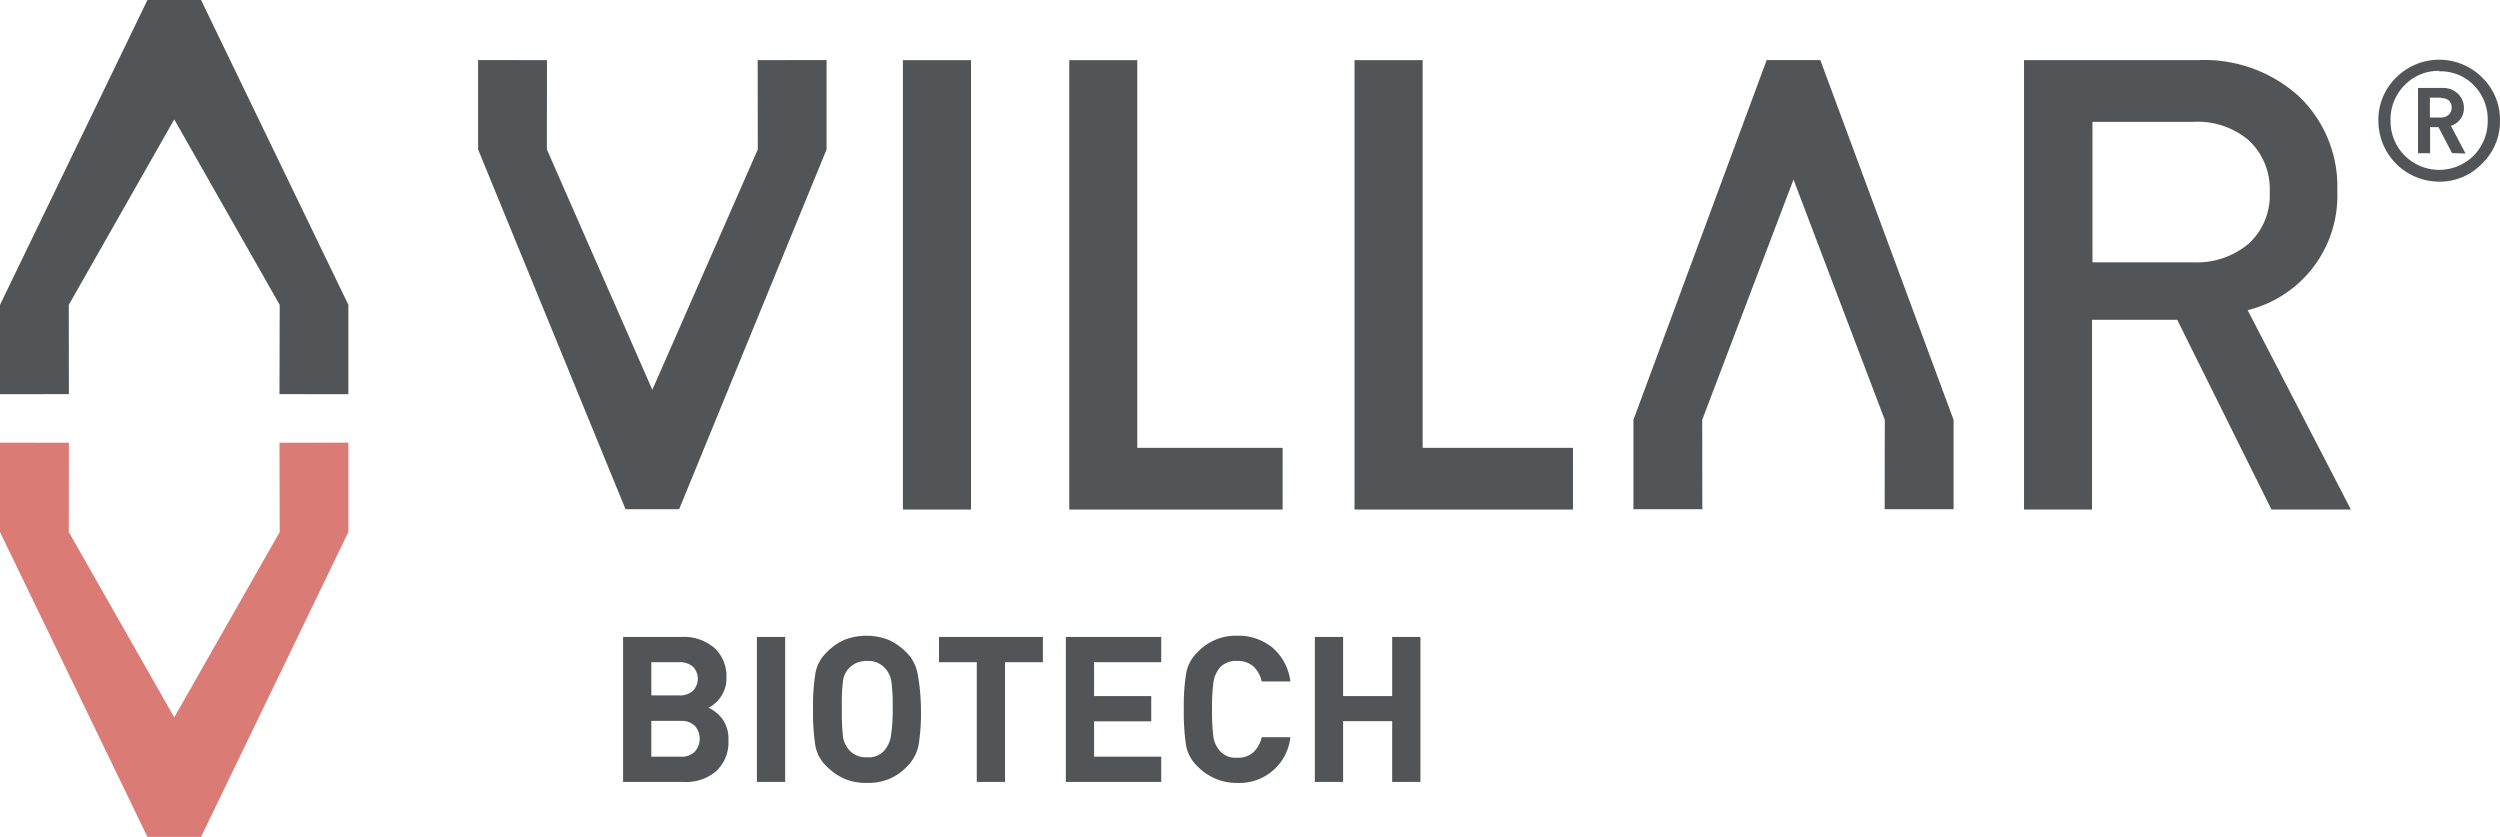 <?xml version="1.0" encoding="UTF-8"?> <svg xmlns="http://www.w3.org/2000/svg" viewBox="0 0 225.69 75.55"><defs><style>.cls-1{fill:#db7b76;}.cls-2{fill:#525558;}</style></defs><g id="Capa_2" data-name="Capa 2"><g id="Layer_1" data-name="Layer 1"><polygon class="cls-1" points="25.23 39.97 25.25 48.03 15.73 64.76 6.21 48.03 6.22 39.97 0 39.96 0 48.03 13.31 75.55 13.37 75.55 18.08 75.55 18.15 75.55 31.45 48.03 31.45 39.96 25.23 39.97"></polygon><polygon class="cls-2" points="6.22 35.58 6.21 27.52 15.73 10.78 25.25 27.52 25.23 35.58 31.45 35.59 31.45 27.52 18.15 0 18.08 0 13.37 0 13.31 0 0 27.52 0 35.59 6.22 35.58"></polygon><polygon class="cls-2" points="68.4 5.43 68.41 13.49 58.89 35.19 49.37 13.49 49.38 5.43 43.16 5.42 43.16 13.49 56.47 45.97 56.53 45.97 61.25 45.97 61.31 45.97 74.62 13.49 74.62 5.42 68.4 5.43"></polygon><polygon class="cls-2" points="153.68 45.97 153.67 37.9 161.91 16.21 170.15 37.9 170.14 45.97 176.36 45.97 176.36 37.9 164.33 5.42 164.27 5.42 159.56 5.42 159.49 5.42 147.46 37.9 147.46 45.97 153.68 45.97"></polygon><path class="cls-2" d="M81.51,46V5.43h6.15V46Z"></path><path class="cls-2" d="M96.53,46V5.43h6.14v35h13.12V46Z"></path><path class="cls-2" d="M122.28,46V5.43h6.15v35H142V46Z"></path><path class="cls-2" d="M205.06,46l-8.51-17.13h-7.69V46h-6.14V5.43h15.69a12.69,12.69,0,0,1,9.13,3.27A11.24,11.24,0,0,1,211,17.26,10.63,10.63,0,0,1,202.91,28l9.32,18ZM198,11h-9.1V23.68H198a7.25,7.25,0,0,0,5-1.68,5.91,5.91,0,0,0,1.9-4.66A6,6,0,0,0,203,12.66,7.12,7.12,0,0,0,198,11Z"></path><path class="cls-2" d="M61.72,70.59H56.25V57.5H61.5a4.23,4.23,0,0,1,3,1,3.47,3.47,0,0,1,1.08,2.69,2.89,2.89,0,0,1-.5,1.7,2.84,2.84,0,0,1-1.12,1,3.31,3.31,0,0,1,1.28,1.05,3.1,3.1,0,0,1,.52,1.9,3.54,3.54,0,0,1-1.1,2.77A4.12,4.12,0,0,1,61.72,70.59ZM61.3,59.78H58.8v3h2.5a1.79,1.79,0,0,0,1.25-.41,1.57,1.57,0,0,0,0-2.19A1.8,1.8,0,0,0,61.3,59.78Zm.16,5.3H58.8v3.23h2.66a1.66,1.66,0,0,0,1.27-.46,1.76,1.76,0,0,0,0-2.32A1.69,1.69,0,0,0,61.46,65.08Z"></path><path class="cls-2" d="M68.33,70.59V57.5h2.55V70.59Z"></path><path class="cls-2" d="M81.83,69.25a4.73,4.73,0,0,1-1.56,1.07,4.93,4.93,0,0,1-2,.36,5,5,0,0,1-2-.36,5.21,5.21,0,0,1-1.67-1.16,3.44,3.44,0,0,1-1-1.88,19.66,19.66,0,0,1-.2-3.24,18.39,18.39,0,0,1,.21-3.24,3.43,3.43,0,0,1,1-1.89,5.09,5.09,0,0,1,1.65-1.16,5.52,5.52,0,0,1,3.92,0,5.23,5.23,0,0,1,1.66,1.16,3.67,3.67,0,0,1,1,1.91A18.53,18.53,0,0,1,83.14,64a18.39,18.39,0,0,1-.21,3.24A3.74,3.74,0,0,1,81.83,69.25Zm-1.89-8.88a2,2,0,0,0-1.63-.7,2.4,2.4,0,0,0-1,.18,2.3,2.3,0,0,0-.75.56,2.16,2.16,0,0,0-.46,1.07A17.67,17.67,0,0,0,76,64a19.51,19.51,0,0,0,.11,2.57,2.42,2.42,0,0,0,.62,1.22,2,2,0,0,0,1.55.57,1.86,1.86,0,0,0,1.51-.56,2.61,2.61,0,0,0,.63-1.29A15.76,15.76,0,0,0,80.59,64a17.06,17.06,0,0,0-.13-2.55A2.29,2.29,0,0,0,79.94,60.37Z"></path><path class="cls-2" d="M90.73,59.78V70.59H88.18V59.78H84.77V57.5h9.38v2.28Z"></path><path class="cls-2" d="M96.22,70.59V57.5h8.61v2.28H98.77v3.06h5.16v2.28H98.77v3.19h6.06v2.28Z"></path><path class="cls-2" d="M111.69,70.68a4.88,4.88,0,0,1-1.93-.37,5.07,5.07,0,0,1-1.69-1.16,3.46,3.46,0,0,1-1-1.87,19.66,19.66,0,0,1-.2-3.24,18.39,18.39,0,0,1,.21-3.24,3.43,3.43,0,0,1,1-1.89,4.72,4.72,0,0,1,3.6-1.52,4.88,4.88,0,0,1,3.19,1.07,4.82,4.82,0,0,1,1.62,3.06h-2.59a2.62,2.62,0,0,0-.74-1.35,2.09,2.09,0,0,0-1.46-.5,1.93,1.93,0,0,0-1.52.54,2.6,2.6,0,0,0-.62,1.29,16.3,16.3,0,0,0-.14,2.54,17.45,17.45,0,0,0,.13,2.55,2.59,2.59,0,0,0,.62,1.25,1.89,1.89,0,0,0,1.53.56,2,2,0,0,0,1.46-.5,2.62,2.62,0,0,0,.74-1.35h2.59a4.62,4.62,0,0,1-4.81,4.13Z"></path><path class="cls-2" d="M125.68,70.59V65.1h-4.43v5.49H118.7V57.5h2.55v5.34h4.43V57.5h2.55V70.59Z"></path><path class="cls-2" d="M220.2,16.4a5.5,5.5,0,0,1-5.49-5.49A5.3,5.3,0,0,1,216.32,7a5.48,5.48,0,0,1,7.76,0,5.3,5.3,0,0,1,1.61,3.88,5.29,5.29,0,0,1-1.61,3.88A5.29,5.29,0,0,1,220.2,16.4Zm0-10a4.22,4.22,0,0,0-3.12,1.29,4.34,4.34,0,0,0-1.27,3.18,4.37,4.37,0,0,0,1.27,3.17,4.41,4.41,0,0,0,6.24,0,4.41,4.41,0,0,0,1.26-3.18,4.37,4.37,0,0,0-1.26-3.17A4.19,4.19,0,0,0,220.2,6.44Zm1.16,7.42-1.22-2.34h-.76v2.35h-1.09V7.94h2.23a1.87,1.87,0,0,1,1.37.52,1.74,1.74,0,0,1,.54,1.3,1.6,1.6,0,0,1-.32,1,1.76,1.76,0,0,1-.85.6l1.32,2.5Zm-1-5h-1v1.79h1a1,1,0,0,0,.7-.25.87.87,0,0,0,.27-.64.89.89,0,0,0-.26-.65A1,1,0,0,0,220.38,8.86Z"></path></g></g></svg> 